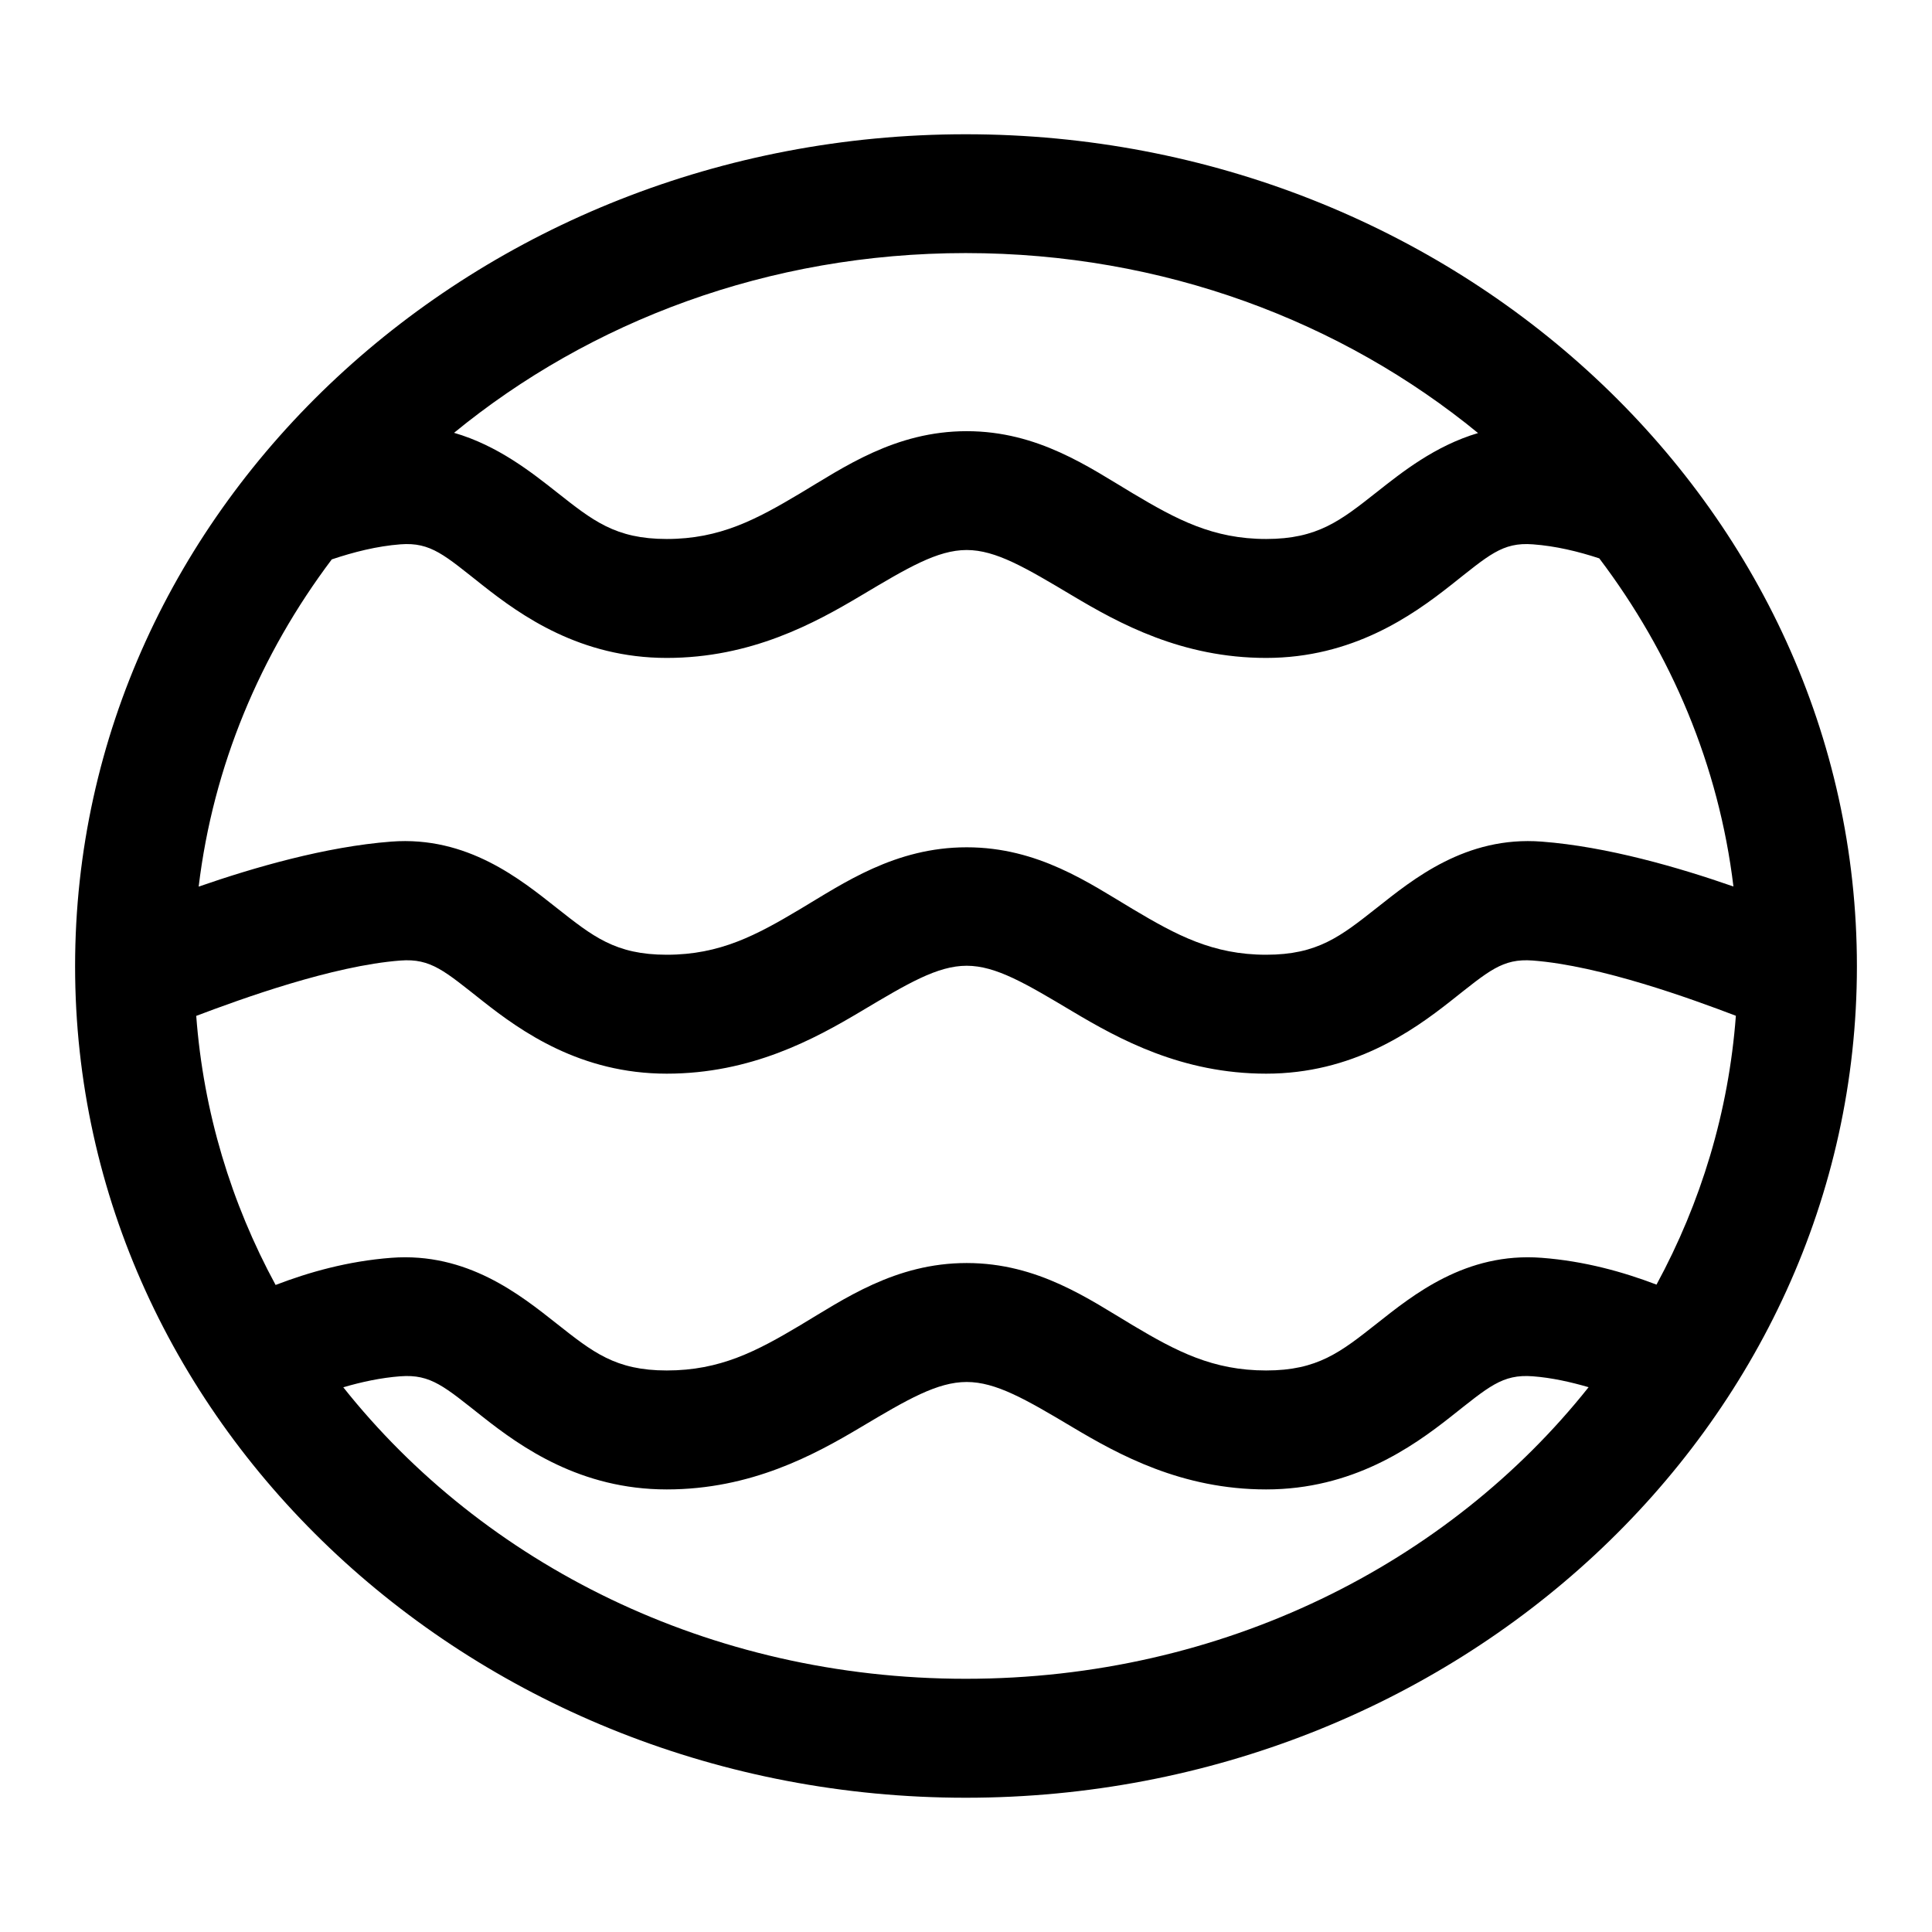 <?xml version="1.0" encoding="UTF-8"?>
<!-- Uploaded to: ICON Repo, www.svgrepo.com, Generator: ICON Repo Mixer Tools -->
<svg fill="#000000" width="800px" height="800px" version="1.1" viewBox="144 144 512 512" xmlns="http://www.w3.org/2000/svg">
 <path d="m399.94 179.58c-129.63 0-236.04 98.277-236.04 220.48 0 122.2 106.41 220.36 236.04 220.36s236.16-98.156 236.16-220.36c0-122.2-106.53-220.48-236.16-220.48zm0 31.488c52.348 0 99.711 18.152 135.76 47.695-11.434 3.387-20.223 10.426-26.844 15.648-9.57 7.547-15.676 12.426-29.305 12.426-14.152 0-23.777-5.199-35.332-12.086-11.559-6.891-25.078-16.484-44.035-16.484-18.957 0.004-32.602 9.594-44.156 16.484-11.559 6.887-21.184 12.086-35.332 12.086-13.629 0-19.613-4.879-29.184-12.426-6.668-5.254-15.605-12.352-27.184-15.711 36.012-29.504 83.301-47.633 135.61-47.633zm-149.82 77.184c8.121-0.617 11.734 2.93 21.863 10.918 10.129 7.984 25.84 19.188 48.707 19.188 22.348 0 39.105-9.141 51.477-16.512 12.367-7.371 20.258-12.082 28.012-12.086 7.754 0 15.645 4.715 28.012 12.086 12.367 7.371 29.004 16.512 51.352 16.512 22.867 0 38.703-11.203 48.832-19.188s13.711-11.535 21.832-10.918c6.047 0.445 12.02 1.879 17.621 3.723 19.094 25.234 31.68 54.891 35.551 86.957-14.504-5.051-33.469-10.574-50.828-11.898-20.145-1.535-34.129 10.016-43.695 17.559-9.57 7.543-15.676 12.422-29.305 12.422-14.148 0-23.773-5.199-35.332-12.086-11.559-6.887-25.078-16.387-44.035-16.387-18.957 0-32.602 9.5-44.156 16.387-11.559 6.891-21.184 12.086-35.332 12.086-13.633 0-19.613-4.879-29.184-12.422-9.566-7.543-23.676-19.094-43.82-17.559-17.395 1.328-36.465 6.867-51.043 11.93 3.848-31.961 16.312-61.531 35.27-86.715 5.754-1.934 11.969-3.519 18.203-3.996zm0 110.3c8.121-0.617 11.734 2.812 21.863 10.793 10.129 7.984 25.84 19.188 48.707 19.188 22.348 0 39.109-9.141 51.477-16.512 12.367-7.371 20.258-12.086 28.012-12.086 7.754 0 15.645 4.711 28.012 12.086 12.367 7.371 29.004 16.512 51.352 16.512 22.867 0 38.703-11.203 48.832-19.188 10.133-7.984 13.715-11.414 21.836-10.793 17.957 1.371 41.992 10.137 53.812 14.637-1.902 25.449-9.246 49.516-21.031 71.246-8.805-3.348-19.012-6.231-30.441-7.102-20.145-1.543-34.129 9.891-43.695 17.434-9.57 7.547-15.676 12.422-29.305 12.422-14.148 0-23.773-5.074-35.332-11.961s-25.078-16.512-44.035-16.512c-18.957 0-32.598 9.625-44.156 16.512-11.559 6.891-21.184 11.961-35.332 11.961-13.629 0-19.613-4.879-29.184-12.422-9.566-7.543-23.672-18.973-43.82-17.434-11.508 0.879-21.848 3.812-30.656 7.195-11.793-21.746-19.125-45.836-21.031-71.309 11.867-4.488 36.121-13.297 54.117-14.668zm0 110.18c8.121-0.617 11.734 2.812 21.863 10.793 10.129 7.984 25.84 19.188 48.707 19.188 22.348 0 39.109-9.141 51.477-16.512 12.367-7.371 20.258-11.961 28.012-11.961 7.754 0 15.645 4.59 28.012 11.961 12.367 7.371 29.004 16.512 51.352 16.512 22.867 0 38.703-11.203 48.832-19.188 10.129-7.984 13.711-11.414 21.832-10.793 5.031 0.383 10.016 1.504 14.789 2.891-37.141 46.727-96.926 77.273-165.07 77.273-68.125 0-127.84-30.535-164.95-77.246 4.871-1.441 10-2.527 15.129-2.922z" fill-rule="evenodd"/>
</svg>